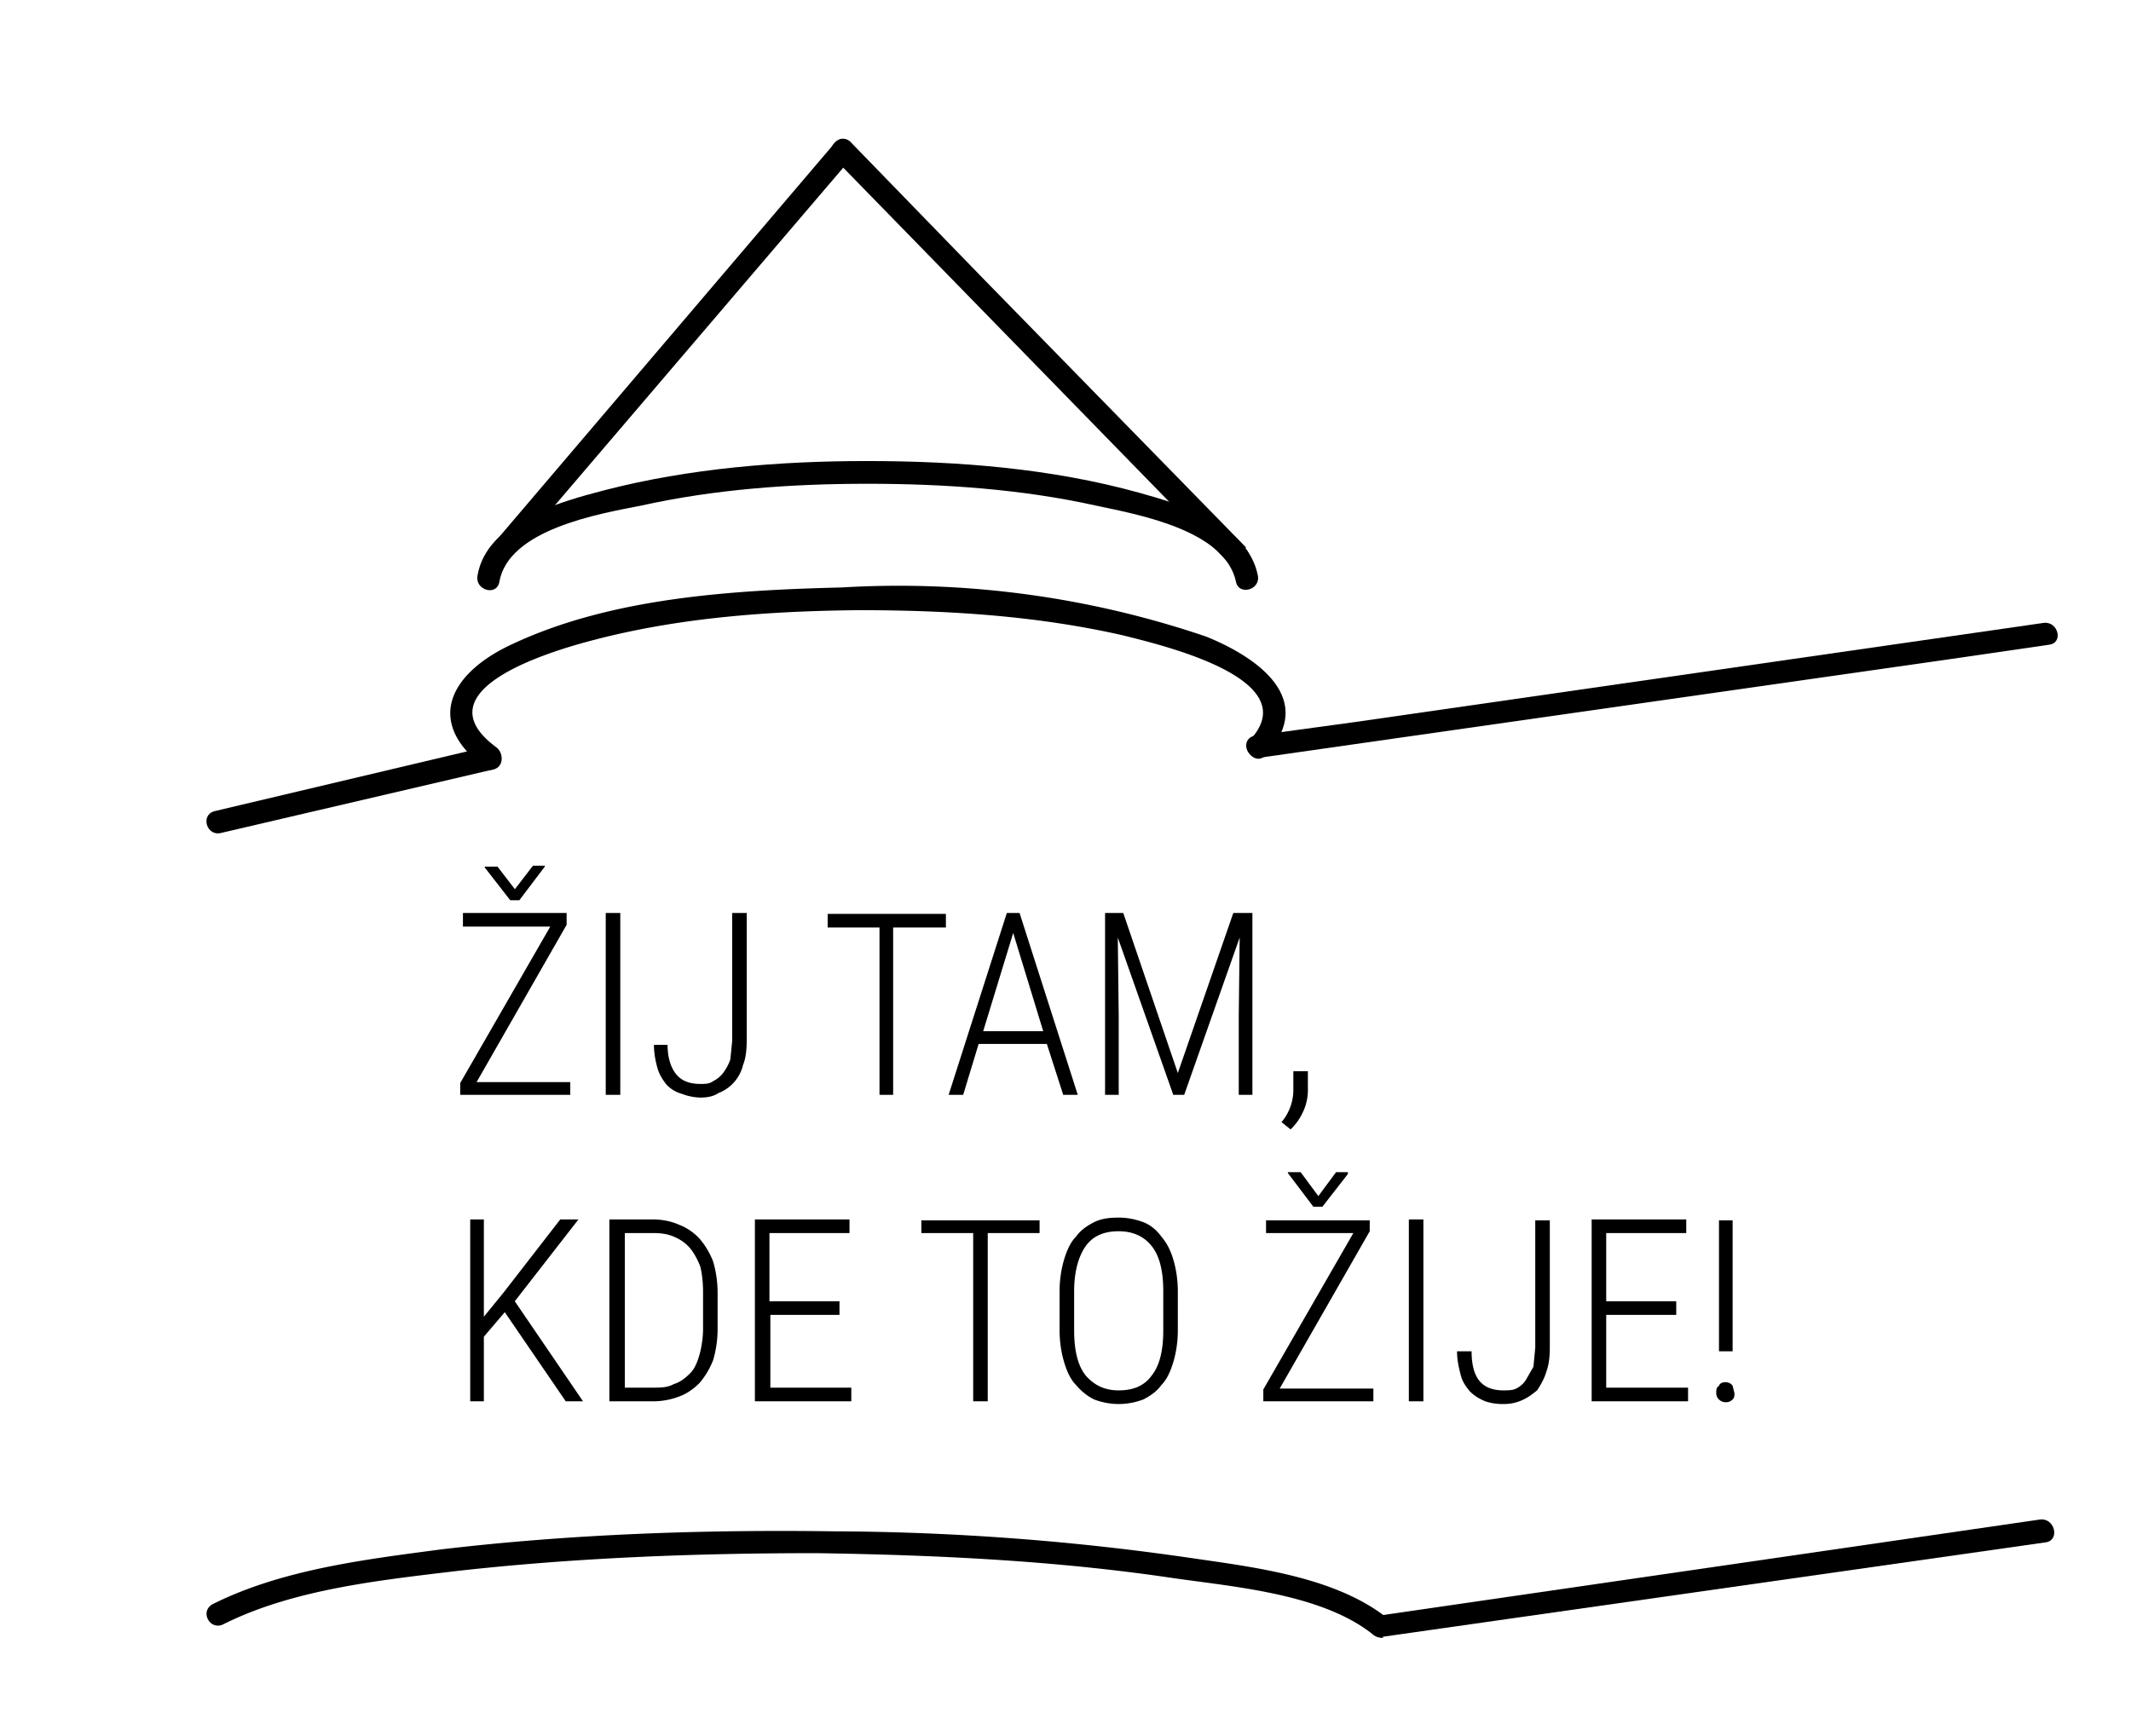 <svg xmlns="http://www.w3.org/2000/svg" viewBox="0 0 234.3 190.9">
  <switch>
    <g>
      <path d="M52.4 119h10.3v1.4H50.6v-1.3l9.9-17.2h-9.6v-1.5h11.4v1.3L52.4 119zm4.2-21.2l2-2.6h1.3v.1L57.1 99h-1l-2.8-3.6v-.1h1.4l2 2.6zM68.2 120.4h-1.6v-20h1.6v20zM80.5 100.4h1.6v14c0 1-.1 2-.4 2.7a4.4 4.4 0 01-2.7 3.1c-.6.4-1.3.5-2 .5a6 6 0 01-2-.4c-.7-.2-1.2-.5-1.7-1-.4-.5-.8-1.1-1-1.8s-.4-1.6-.4-2.6h1.5c0 1.5.4 2.6 1 3.3.6.7 1.5 1 2.6 1 .5 0 1 0 1.4-.3.4-.2.8-.5 1.1-.9.3-.4.6-.9.8-1.5l.2-2v-14zM104 102h-5.8v18.4h-1.5V102H91v-1.5h13v1.5zM115.1 114.8h-7.5l-1.7 5.6h-1.6l6.4-20h1.4l6.4 20h-1.6l-1.8-5.6zm-7-1.4h6.6l-3.3-10.8-3.3 10.8zM123.5 100.4l6 17.6 6.1-17.6h2.1v20h-1.5v-8.7l.1-8.6-6.1 17.3H129l-6.1-17.3.1 8.6v8.7h-1.5v-20h2zM143.8 119.7a5.7 5.7 0 01-.5 2.5 6.3 6.3 0 01-1.4 2l-1-.8a5.5 5.5 0 001.3-3.7v-1.9h1.6v2zM55.5 144.3l-2.3 2.7v7.1h-1.5v-20h1.5v10.7l2.2-2.7 6.2-8h2l-7 9 7.5 11h-1.9l-6.7-9.8zM67 154.1v-20h4.8c1 0 2 .2 2.9.6a6 6 0 012.2 1.5c.6.7 1.1 1.5 1.5 2.5.3 1 .5 2.2.5 3.5v4c0 1.2-.2 2.4-.5 3.4-.4 1-.9 1.8-1.5 2.5-.6.6-1.4 1.2-2.3 1.5a8 8 0 01-3 .5h-4.5zm1.7-18.5v17h3c.9 0 1.7 0 2.4-.4.7-.2 1.3-.7 1.8-1.2s.8-1.3 1-2 .4-1.8.4-2.9v-4c0-1-.1-2-.3-2.8-.3-.8-.7-1.5-1.1-2-.5-.6-1.1-1-1.8-1.3s-1.4-.4-2.3-.4h-3.1zM92.4 144.6h-7.7v8h8.9v1.5H83v-20h10.4v1.5h-8.8v7.5h7.7v1.5zM114.3 135.6h-5.7v18.5H107v-18.5h-5.7v-1.4h13v1.4zM129.5 146.3c0 1.3-.2 2.5-.5 3.5s-.7 1.9-1.3 2.5c-.5.7-1.2 1.2-2 1.6-.8.3-1.7.5-2.7.5-1 0-1.9-.2-2.7-.5-.8-.4-1.4-.9-2-1.6-.6-.6-1-1.5-1.3-2.5-.3-1-.5-2.2-.5-3.5V142c0-1.3.2-2.5.5-3.5s.7-1.9 1.3-2.5c.5-.7 1.2-1.2 2-1.6s1.7-.5 2.7-.5c1 0 1.9.2 2.7.5s1.5.9 2 1.6c.6.7 1 1.5 1.3 2.5s.5 2.2.5 3.5v4.3zm-1.6-4.3c0-2.2-.4-3.9-1.3-5-.8-1-2-1.6-3.6-1.6s-2.8.5-3.6 1.6-1.3 2.8-1.3 5v4.3c0 2.2.4 3.9 1.3 5 .9 1 2 1.6 3.6 1.6s2.8-.5 3.6-1.6c.9-1.1 1.3-2.8 1.3-5V142zM140.7 152.7H151v1.4h-12.1v-1.3l9.9-17.2h-9.6v-1.4h11.4v1.2l-9.9 17.3zm4.2-21.1l2-2.7h1.3v.2l-2.8 3.6h-1l-2.8-3.7v-.1h1.4l2 2.7zM156.5 154.1h-1.6v-20h1.6v20zM168.8 134.2h1.6v14c0 1-.1 1.9-.4 2.7-.2.7-.6 1.4-1 2-.5.4-1 .8-1.7 1.1s-1.3.4-2 .4a6 6 0 01-2-.3c-.7-.3-1.2-.6-1.7-1.1-.4-.5-.8-1-1-1.8s-.4-1.6-.4-2.6h1.6c0 1.5.3 2.6.9 3.3.6.7 1.5 1 2.6 1 .5 0 1 0 1.4-.2.4-.2.8-.5 1.1-1l.8-1.4.2-2.1v-14zM184.3 144.6h-7.7v8h9v1.5H175v-20h10.4v1.5h-8.8v7.5h7.7v1.5zM188.7 153.2c0-.4 0-.6.3-.8.1-.3.4-.4.7-.4.3 0 .6.1.8.4l.2.8c0 .3 0 .5-.2.7a1 1 0 01-.8.3 1 1 0 01-.7-.3c-.2-.2-.3-.4-.3-.7zm1.6-4.6H189v-14.4h1.5v14.4z"/>
      <g>
        <path d="M54.9 64c1-5.8 11-7.5 15.6-8.4 8.1-1.8 16.5-2.4 24.9-2.4 8.4 0 17 .6 25.1 2.4 4.7 1 14.2 2.7 15.4 8.4.3 1.5 2.7.9 2.4-.7-1.1-5.6-8.3-7.8-13-9.1-9.7-2.7-20-3.5-30-3.5-9.6 0-19.5.8-28.8 3.2-5 1.3-13 3.5-14 9.4-.3 1.6 2.1 2.3 2.4.7z"/>
        <path d="M56.2 61.2l37.4-43.8c1-1.2-.7-3-1.8-1.7L54.5 59.5c-1 1.2.7 3 1.7 1.7z"/>
        <path d="M137 60.2L93.5 15.7c-1.1-1.2-2.9.6-1.8 1.7L135.2 62c1 1.2 2.9-.6 1.7-1.7L93.6 15.7c-1.1-1.2-2.9.6-1.8 1.7L135.2 62c1 1.2 2.9-.6 1.7-1.7z"/>
      </g>
      <g>
        <path d="M54.6 82.2c-8.6-6.3 6-10.6 10.6-11.8 9.5-2.5 19.4-3.2 29.2-3.3 9.8 0 19.6.6 29.2 2.8 3.9 1 20 4.7 13.9 11.4-1.1 1.1.6 3 1.7 1.7 5.6-6.1-.9-10.7-6.6-13a105 105 0 00-40-5.4c-12 .3-25.3 1.1-36.2 6.2-6.6 3-10 8.4-3.1 13.6 1.3 1 2.5-1.2 1.3-2.2z"/>
      </g>
      <g>
        <path d="M53.6 82.1l-30 7.1c-1.6.4-.9 2.8.7 2.4l30-7c1.5-.4.9-2.9-.7-2.5z"/>
      </g>
      <g>
        <path d="M138.7 83.3l75.6-10.8 11-1.6c1.6-.2 1-2.6-.6-2.4L149 79.4l-11 1.5c-1.7.3-1 2.7.6 2.4z"/>
      </g>
      <g>
        <path d="M24.6 178.6c7.6-3.8 17-4.8 25.3-5.8 13.2-1.5 26.6-2 39.9-2 13 .2 26 .8 38.9 2.7 6.8 1 16.5 1.7 22.2 6.2 1.2 1 3-.7 1.7-1.7-5.6-4.5-14.3-5.6-21.2-6.6a279 279 0 00-39.7-3c-14.4-.2-29 .3-43.3 2-8.3 1.1-17.4 2.2-25 6-1.5.8-.3 3 1.2 2.2z"/>
        <path d="M152 180l73-10.4c1.5-.3.9-2.7-.7-2.5l-72.9 10.6c-1.6.2-.9 2.6.7 2.4z"/>
      </g>
    </g>
  </switch>
</svg>
